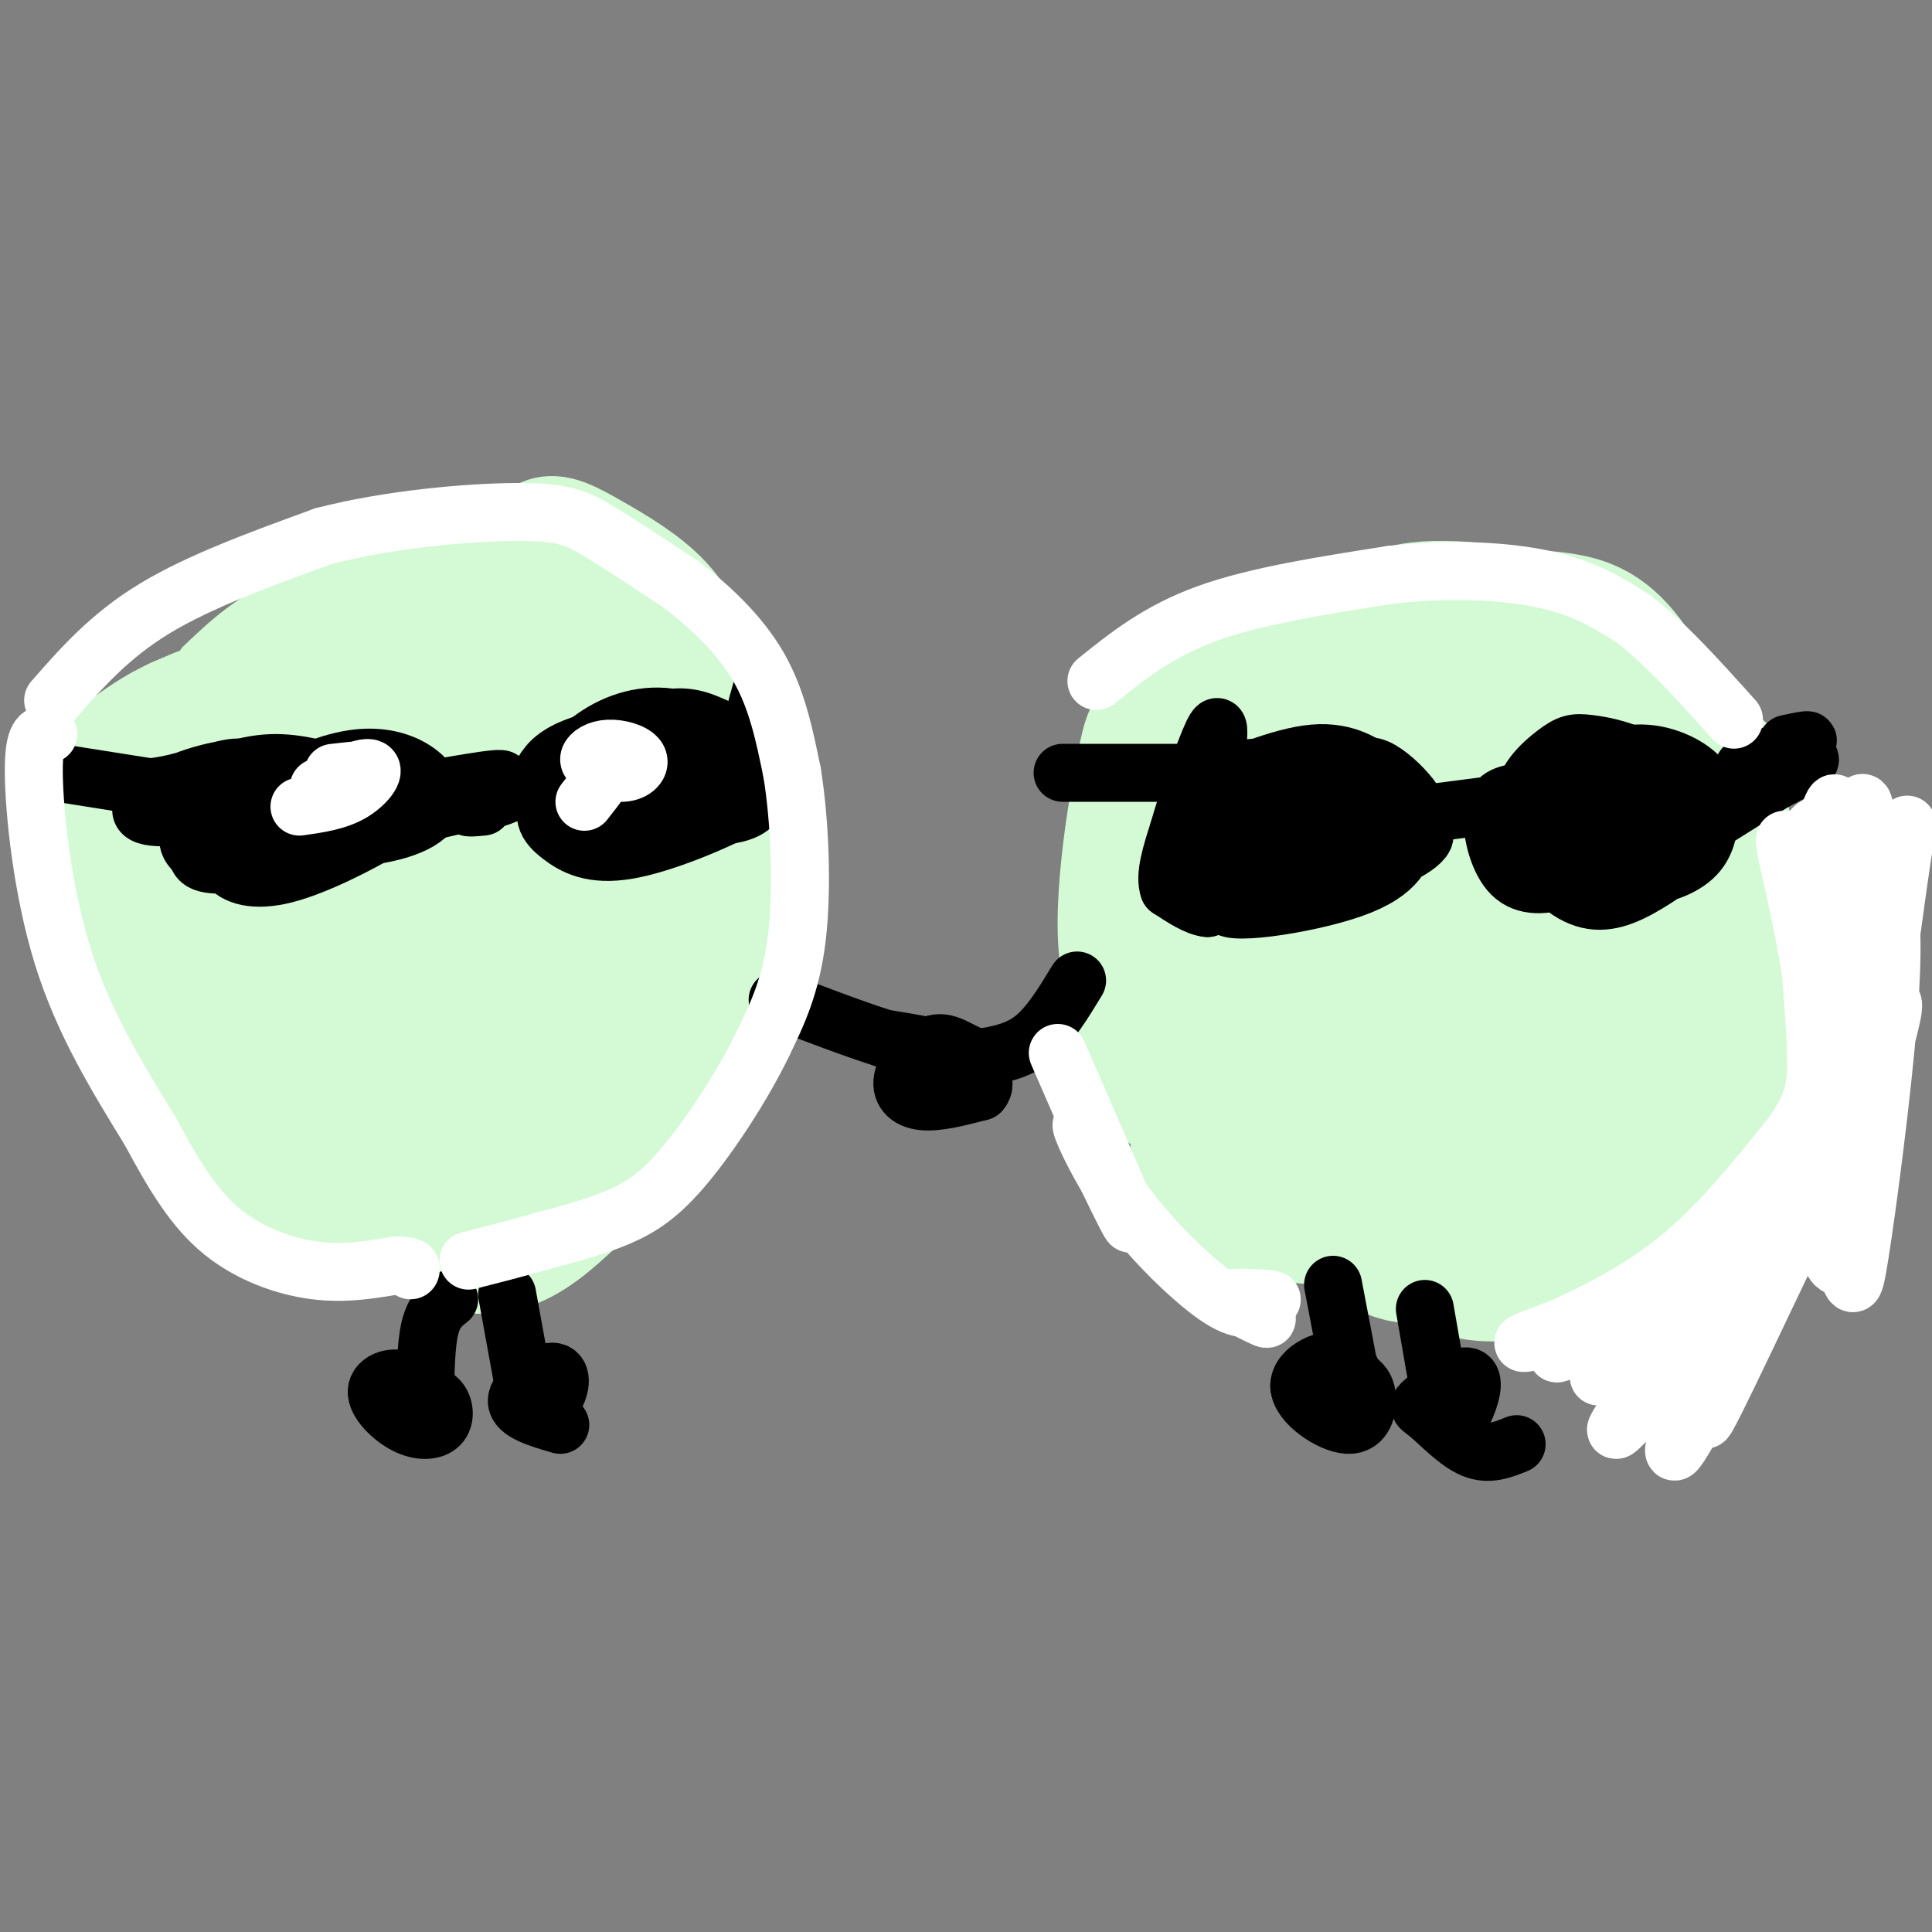<svg viewBox='0 0 400 400' version='1.1' xmlns='http://www.w3.org/2000/svg' xmlns:xlink='http://www.w3.org/1999/xlink'><rect x="0" y="0" width="400" height="400" fill="#808080" stroke="none"/><g fill='none' stroke='#D3FAD4' stroke-width='6' stroke-linecap='round' stroke-linejoin='round'><path d='M40,136c5.417,-5.167 10.833,-10.333 20,-14c9.167,-3.667 22.083,-5.833 35,-8'/><path d='M95,114c8.289,-1.511 11.511,-1.289 16,1c4.489,2.289 10.244,6.644 16,11'/><path d='M127,126c5.667,3.833 11.833,7.917 18,12'/><path d='M145,138c2.667,1.667 0.333,-0.167 -2,-2'/><path d='M143,136c-0.167,-0.167 0.417,0.417 1,1'/><path d='M32,151c-1.378,0.000 -2.756,0.000 -5,5c-2.244,5.000 -5.356,15.000 -5,24c0.356,9.000 4.178,17.000 8,25'/><path d='M30,205c2.393,9.833 4.375,21.917 9,31c4.625,9.083 11.893,15.167 18,19c6.107,3.833 11.054,5.417 16,7'/><path d='M73,262c6.459,2.442 14.608,5.046 22,5c7.392,-0.046 14.029,-2.743 19,-5c4.971,-2.257 8.278,-4.073 12,-8c3.722,-3.927 7.861,-9.963 12,-16'/><path d='M138,238c4.133,-6.356 8.467,-14.244 11,-25c2.533,-10.756 3.267,-24.378 4,-38'/><path d='M153,175c0.500,-8.000 -0.250,-9.000 -1,-10'/><path d='M233,210c0.000,0.000 6.000,-54.000 6,-54'/><path d='M239,156c1.000,-9.333 0.500,-5.667 0,-2'/><path d='M244,144c9.500,-8.417 19.000,-16.833 27,-21c8.000,-4.167 14.500,-4.083 21,-4'/><path d='M292,119c10.956,-1.644 27.844,-3.756 39,0c11.156,3.756 16.578,13.378 22,23'/><path d='M353,142c5.667,5.667 8.833,8.333 12,11'/><path d='M366,172c0.667,9.917 1.333,19.833 -2,32c-3.333,12.167 -10.667,26.583 -18,41'/><path d='M346,245c-3.882,8.563 -4.587,9.470 -8,12c-3.413,2.530 -9.534,6.681 -18,9c-8.466,2.319 -19.276,2.805 -28,1c-8.724,-1.805 -15.362,-5.903 -22,-10'/><path d='M270,257c-10.578,-8.844 -26.022,-25.956 -33,-36c-6.978,-10.044 -5.489,-13.022 -4,-16'/><path d='M233,205c-0.333,-4.167 0.833,-6.583 2,-9'/></g>
<g fill='none' stroke='#D3FAD4' stroke-width='28' stroke-linecap='round' stroke-linejoin='round'><path d='M78,245c-3.056,0.351 -6.112,0.702 -8,0c-1.888,-0.702 -2.607,-2.457 -1,-5c1.607,-2.543 5.542,-5.872 11,-6c5.458,-0.128 12.441,2.947 13,6c0.559,3.053 -5.306,6.086 -11,5c-5.694,-1.086 -11.217,-6.291 -12,-10c-0.783,-3.709 3.174,-5.922 9,-6c5.826,-0.078 13.522,1.978 16,5c2.478,3.022 -0.261,7.011 -3,11'/><path d='M92,245c-3.935,2.646 -12.273,3.762 -20,4c-7.727,0.238 -14.845,-0.401 -16,-3c-1.155,-2.599 3.652,-7.156 9,-10c5.348,-2.844 11.237,-3.973 16,-4c4.763,-0.027 8.399,1.048 10,4c1.601,2.952 1.167,7.780 -2,11c-3.167,3.220 -9.065,4.832 -14,5c-4.935,0.168 -8.906,-1.109 -12,-2c-3.094,-0.891 -5.313,-1.398 -7,-5c-1.687,-3.602 -2.844,-10.301 -4,-17'/><path d='M52,228c1.190,-4.243 6.165,-6.350 11,-5c4.835,1.350 9.528,6.157 8,10c-1.528,3.843 -9.279,6.722 -15,8c-5.721,1.278 -9.414,0.954 -11,-7c-1.586,-7.954 -1.066,-23.537 1,-29c2.066,-5.463 5.677,-0.804 8,2c2.323,2.804 3.356,3.755 4,6c0.644,2.245 0.898,5.784 0,8c-0.898,2.216 -2.949,3.108 -5,4'/><path d='M53,225c-2.215,1.146 -5.253,2.012 -8,2c-2.747,-0.012 -5.203,-0.903 -8,-6c-2.797,-5.097 -5.935,-14.399 -7,-21c-1.065,-6.601 -0.059,-10.501 2,-13c2.059,-2.499 5.170,-3.596 8,-2c2.830,1.596 5.380,5.885 4,7c-1.380,1.115 -6.690,-0.942 -12,-3'/><path d='M32,189c-2.167,-4.167 -1.583,-13.083 -1,-22'/><path d='M31,167c0.071,-1.107 0.750,7.125 3,14c2.250,6.875 6.071,12.393 13,13c6.929,0.607 16.964,-3.696 27,-8'/><path d='M74,186c7.622,-4.756 13.178,-12.644 16,-18c2.822,-5.356 2.911,-8.178 3,-11'/><path d='M93,157c0.060,-5.060 -1.292,-12.208 -3,-16c-1.708,-3.792 -3.774,-4.226 -7,-4c-3.226,0.226 -7.613,1.113 -12,2'/><path d='M71,139c-5.546,1.031 -13.411,2.609 -18,7c-4.589,4.391 -5.903,11.597 -5,16c0.903,4.403 4.022,6.004 8,4c3.978,-2.004 8.816,-7.612 12,-12c3.184,-4.388 4.715,-7.557 3,-10c-1.715,-2.443 -6.676,-4.160 -11,-4c-4.324,0.160 -8.010,2.197 -12,5c-3.990,2.803 -8.283,6.372 -10,11c-1.717,4.628 -0.859,10.314 0,16'/><path d='M38,172c2.325,3.273 8.136,3.454 12,3c3.864,-0.454 5.781,-1.543 9,-7c3.219,-5.457 7.740,-15.280 9,-20c1.260,-4.720 -0.741,-4.335 -4,-5c-3.259,-0.665 -7.777,-2.380 -13,7c-5.223,9.380 -11.153,29.854 -17,34c-5.847,4.146 -11.613,-8.038 -12,-16c-0.387,-7.962 4.604,-11.704 8,-14c3.396,-2.296 5.198,-3.148 7,-4'/><path d='M37,150c5.071,-2.282 14.249,-5.987 23,-8c8.751,-2.013 17.074,-2.335 24,-2c6.926,0.335 12.453,1.326 19,5c6.547,3.674 14.114,10.030 16,16c1.886,5.970 -1.908,11.556 -5,16c-3.092,4.444 -5.483,7.748 -12,12c-6.517,4.252 -17.160,9.453 -26,12c-8.840,2.547 -15.876,2.441 -20,2c-4.124,-0.441 -5.335,-1.219 -7,-3c-1.665,-1.781 -3.784,-4.567 -5,-7c-1.216,-2.433 -1.529,-4.512 0,-10c1.529,-5.488 4.900,-14.386 7,-20c2.100,-5.614 2.928,-7.946 9,-12c6.072,-4.054 17.390,-9.832 25,-13c7.610,-3.168 11.514,-3.725 18,0c6.486,3.725 15.554,11.734 19,17c3.446,5.266 1.270,7.790 -2,12c-3.270,4.210 -7.635,10.105 -12,16'/><path d='M108,183c-3.537,3.742 -6.381,5.097 -11,5c-4.619,-0.097 -11.013,-1.647 -16,-5c-4.987,-3.353 -8.565,-8.510 -11,-14c-2.435,-5.490 -3.726,-11.313 -4,-15c-0.274,-3.687 0.470,-5.236 4,-8c3.530,-2.764 9.846,-6.742 13,-9c3.154,-2.258 3.148,-2.796 8,-2c4.852,0.796 14.564,2.927 19,4c4.436,1.073 3.597,1.090 6,5c2.403,3.910 8.049,11.713 7,18c-1.049,6.287 -8.793,11.057 -14,14c-5.207,2.943 -7.878,4.058 -13,5c-5.122,0.942 -12.696,1.711 -19,-3c-6.304,-4.711 -11.339,-14.902 -12,-21c-0.661,-6.098 3.053,-8.103 6,-11c2.947,-2.897 5.128,-6.685 12,-9c6.872,-2.315 18.436,-3.158 30,-4'/><path d='M113,133c7.093,0.213 9.826,2.744 14,8c4.174,5.256 9.790,13.235 7,22c-2.790,8.765 -13.986,18.316 -24,23c-10.014,4.684 -18.845,4.502 -26,1c-7.155,-3.502 -12.634,-10.323 -16,-16c-3.366,-5.677 -4.618,-10.211 -5,-13c-0.382,-2.789 0.105,-3.833 2,-7c1.895,-3.167 5.198,-8.457 11,-12c5.802,-3.543 14.102,-5.340 20,-6c5.898,-0.660 9.392,-0.185 15,3c5.608,3.185 13.328,9.080 16,14c2.672,4.920 0.296,8.865 0,11c-0.296,2.135 1.490,2.459 -4,5c-5.490,2.541 -18.255,7.300 -26,8c-7.745,0.700 -10.470,-2.658 -15,-6c-4.530,-3.342 -10.866,-6.669 -13,-11c-2.134,-4.331 -0.067,-9.665 2,-15'/><path d='M71,142c0.983,-4.368 2.441,-7.787 7,-10c4.559,-2.213 12.220,-3.219 17,-4c4.780,-0.781 6.678,-1.337 11,1c4.322,2.337 11.069,7.566 14,11c2.931,3.434 2.048,5.072 -5,7c-7.048,1.928 -20.261,4.145 -30,4c-9.739,-0.145 -16.005,-2.651 -19,-4c-2.995,-1.349 -2.718,-1.542 -3,-3c-0.282,-1.458 -1.124,-4.180 2,-7c3.124,-2.820 10.213,-5.736 19,-6c8.787,-0.264 19.271,2.125 25,5c5.729,2.875 6.703,6.236 7,10c0.297,3.764 -0.083,7.931 -5,12c-4.917,4.069 -14.369,8.039 -21,10c-6.631,1.961 -10.439,1.913 -16,0c-5.561,-1.913 -12.875,-5.689 -16,-8c-3.125,-2.311 -2.063,-3.155 -1,-4'/><path d='M57,156c1.092,-1.837 4.324,-4.429 10,-7c5.676,-2.571 13.798,-5.121 28,-3c14.202,2.121 34.483,8.912 42,15c7.517,6.088 2.268,11.472 -1,16c-3.268,4.528 -4.556,8.199 -10,13c-5.444,4.801 -15.044,10.731 -22,13c-6.956,2.269 -11.267,0.875 -14,0c-2.733,-0.875 -3.887,-1.232 -5,-4c-1.113,-2.768 -2.183,-7.947 -4,-12c-1.817,-4.053 -4.379,-6.979 5,-11c9.379,-4.021 30.701,-9.138 41,-7c10.299,2.138 9.577,11.532 11,18c1.423,6.468 4.992,10.011 2,18c-2.992,7.989 -12.545,20.425 -19,27c-6.455,6.575 -9.813,7.288 -13,8c-3.187,0.712 -6.204,1.422 -9,1c-2.796,-0.422 -5.370,-1.978 -7,-5c-1.630,-3.022 -2.315,-7.511 -3,-12'/><path d='M89,224c0.881,-7.865 4.583,-21.528 10,-32c5.417,-10.472 12.550,-17.755 20,-16c7.450,1.755 15.217,12.547 19,19c3.783,6.453 3.581,8.568 1,14c-2.581,5.432 -7.540,14.182 -12,20c-4.460,5.818 -8.419,8.706 -15,10c-6.581,1.294 -15.784,0.995 -22,-2c-6.216,-2.995 -9.445,-8.685 -11,-13c-1.555,-4.315 -1.435,-7.255 -1,-10c0.435,-2.745 1.186,-5.294 4,-9c2.814,-3.706 7.693,-8.570 12,-11c4.307,-2.430 8.043,-2.427 12,-3c3.957,-0.573 8.135,-1.723 14,2c5.865,3.723 13.418,12.320 16,18c2.582,5.680 0.195,8.444 0,12c-0.195,3.556 1.804,7.906 -6,12c-7.804,4.094 -25.411,7.932 -33,9c-7.589,1.068 -5.158,-0.636 -7,-6c-1.842,-5.364 -7.955,-14.390 -6,-21c1.955,-6.610 11.977,-10.805 22,-15'/><path d='M106,202c9.954,-0.205 23.840,6.784 20,16c-3.840,9.216 -25.407,20.660 -31,26c-5.593,5.340 4.789,4.574 12,1c7.211,-3.574 11.253,-9.958 12,-15c0.747,-5.042 -1.799,-8.742 -3,-11c-1.201,-2.258 -1.057,-3.074 -4,0c-2.943,3.074 -8.971,10.037 -15,17'/><path d='M97,236c-3.206,6.568 -3.720,14.486 1,16c4.720,1.514 14.673,-3.378 15,-5c0.327,-1.622 -8.973,0.024 -15,2c-6.027,1.976 -8.780,4.282 -8,6c0.780,1.718 5.095,2.847 9,3c3.905,0.153 7.402,-0.671 12,-4c4.598,-3.329 10.299,-9.165 16,-15'/><path d='M127,239c5.136,-4.569 9.974,-8.493 15,-16c5.026,-7.507 10.238,-18.598 13,-28c2.762,-9.402 3.075,-17.115 1,-24c-2.075,-6.885 -6.537,-12.943 -11,-19'/><path d='M145,152c-5.690,-6.714 -14.417,-14.000 -24,-16c-9.583,-2.000 -20.024,1.286 -22,0c-1.976,-1.286 4.512,-7.143 11,-13'/><path d='M110,123c2.035,-4.343 1.622,-8.699 3,-10c1.378,-1.301 4.547,0.453 9,3c4.453,2.547 10.190,5.887 14,10c3.810,4.113 5.691,8.999 6,18c0.309,9.001 -0.955,22.116 -2,29c-1.045,6.884 -1.870,7.538 -6,11c-4.130,3.462 -11.565,9.731 -19,16'/><path d='M115,200c-7.000,4.000 -15.000,6.000 -23,8'/><path d='M258,234c-1.018,-0.131 -2.036,-0.262 -5,-1c-2.964,-0.738 -7.872,-2.083 -9,-14c-1.128,-11.917 1.526,-34.407 6,-47c4.474,-12.593 10.770,-15.288 17,-15c6.230,0.288 12.395,3.559 16,6c3.605,2.441 4.651,4.052 7,9c2.349,4.948 5.999,13.235 6,20c0.001,6.765 -3.649,12.009 -8,16c-4.351,3.991 -9.402,6.728 -16,9c-6.598,2.272 -14.742,4.078 -21,2c-6.258,-2.078 -10.629,-8.039 -15,-14'/><path d='M236,205c-2.970,-4.720 -2.896,-9.521 3,-19c5.896,-9.479 17.613,-23.635 23,-30c5.387,-6.365 4.444,-4.938 9,-5c4.556,-0.062 14.613,-1.612 21,1c6.387,2.612 9.105,9.385 10,14c0.895,4.615 -0.033,7.071 -3,12c-2.967,4.929 -7.972,12.333 -15,18c-7.028,5.667 -16.080,9.599 -21,11c-4.920,1.401 -5.708,0.272 -11,1c-5.292,0.728 -15.090,3.312 -18,-7c-2.910,-10.312 1.066,-33.522 3,-43c1.934,-9.478 1.825,-5.225 7,-6c5.175,-0.775 15.635,-6.579 23,-9c7.365,-2.421 11.637,-1.460 15,3c3.363,4.460 5.818,12.417 5,17c-0.818,4.583 -4.909,5.791 -9,7'/><path d='M278,170c-7.454,2.324 -21.589,4.632 -28,5c-6.411,0.368 -5.098,-1.206 -7,-4c-1.902,-2.794 -7.018,-6.808 -5,-12c2.018,-5.192 11.169,-11.564 18,-15c6.831,-3.436 11.344,-3.938 17,-4c5.656,-0.062 12.457,0.314 16,3c3.543,2.686 3.827,7.680 3,11c-0.827,3.320 -2.764,4.965 -9,7c-6.236,2.035 -16.771,4.459 -22,5c-5.229,0.541 -5.153,-0.803 -7,-2c-1.847,-1.197 -5.615,-2.249 -5,-7c0.615,-4.751 5.615,-13.201 14,-19c8.385,-5.799 20.155,-8.946 26,-10c5.845,-1.054 5.766,-0.015 8,2c2.234,2.015 6.781,5.004 6,10c-0.781,4.996 -6.891,11.998 -13,19'/><path d='M290,159c-4.469,3.536 -9.140,2.876 -13,3c-3.860,0.124 -6.908,1.031 -8,-3c-1.092,-4.031 -0.228,-12.999 3,-19c3.228,-6.001 8.819,-9.033 13,-11c4.181,-1.967 6.953,-2.868 12,-3c5.047,-0.132 12.370,0.506 17,2c4.630,1.494 6.569,3.844 8,7c1.431,3.156 2.355,7.117 2,12c-0.355,4.883 -1.990,10.688 -9,16c-7.010,5.312 -19.394,10.130 -26,12c-6.606,1.870 -7.435,0.790 -10,-1c-2.565,-1.790 -6.865,-4.292 -9,-7c-2.135,-2.708 -2.104,-5.624 -2,-8c0.104,-2.376 0.279,-4.212 3,-9c2.721,-4.788 7.986,-12.529 16,-17c8.014,-4.471 18.777,-5.673 26,-4c7.223,1.673 10.906,6.220 13,12c2.094,5.780 2.598,12.794 1,18c-1.598,5.206 -5.299,8.603 -9,12'/><path d='M318,171c-5.374,5.394 -14.311,12.879 -20,17c-5.689,4.121 -8.132,4.877 -11,3c-2.868,-1.877 -6.162,-6.388 -7,-12c-0.838,-5.612 0.779,-12.326 4,-18c3.221,-5.674 8.047,-10.308 10,-13c1.953,-2.692 1.033,-3.440 7,-6c5.967,-2.560 18.820,-6.930 26,-6c7.180,0.930 8.688,7.162 10,13c1.312,5.838 2.427,11.282 2,17c-0.427,5.718 -2.395,11.708 -8,17c-5.605,5.292 -14.845,9.885 -21,10c-6.155,0.115 -9.225,-4.248 -11,-7c-1.775,-2.752 -2.254,-3.894 -3,-8c-0.746,-4.106 -1.759,-11.174 -1,-17c0.759,-5.826 3.291,-10.408 7,-14c3.709,-3.592 8.596,-6.195 12,-8c3.404,-1.805 5.325,-2.814 10,-1c4.675,1.814 12.105,6.450 17,11c4.895,4.550 7.256,9.014 7,15c-0.256,5.986 -3.128,13.493 -6,21'/><path d='M342,185c-3.039,6.378 -7.638,11.825 -14,13c-6.362,1.175 -14.489,-1.920 -19,-7c-4.511,-5.080 -5.406,-12.145 -5,-19c0.406,-6.855 2.115,-13.500 4,-17c1.885,-3.500 3.947,-3.856 8,-5c4.053,-1.144 10.097,-3.075 16,2c5.903,5.075 11.664,17.156 13,27c1.336,9.844 -1.753,17.453 -3,22c-1.247,4.547 -0.652,6.034 -5,8c-4.348,1.966 -13.641,4.410 -18,5c-4.359,0.590 -3.786,-0.675 -5,-4c-1.214,-3.325 -4.216,-8.712 -5,-16c-0.784,-7.288 0.652,-16.478 4,-24c3.348,-7.522 8.610,-13.378 13,-16c4.390,-2.622 7.909,-2.012 11,-1c3.091,1.012 5.755,2.426 8,9c2.245,6.574 4.070,18.307 3,27c-1.070,8.693 -5.035,14.347 -9,20'/><path d='M339,209c-2.848,4.455 -5.469,5.593 -8,6c-2.531,0.407 -4.973,0.085 -7,0c-2.027,-0.085 -3.637,0.069 -6,-6c-2.363,-6.069 -5.477,-18.359 -3,-26c2.477,-7.641 10.544,-10.634 16,-12c5.456,-1.366 8.301,-1.107 11,0c2.699,1.107 5.252,3.062 7,9c1.748,5.938 2.692,15.860 3,22c0.308,6.140 -0.020,8.497 -2,13c-1.980,4.503 -5.611,11.150 -10,15c-4.389,3.850 -9.536,4.903 -13,4c-3.464,-0.903 -5.243,-3.760 -7,-10c-1.757,-6.240 -3.490,-15.862 -2,-26c1.490,-10.138 6.205,-20.791 10,-27c3.795,-6.209 6.672,-7.973 9,-10c2.328,-2.027 4.109,-4.316 7,2c2.891,6.316 6.894,21.239 9,28c2.106,6.761 2.316,5.360 1,7c-1.316,1.640 -4.158,6.320 -7,11'/><path d='M347,209c-2.451,2.225 -5.077,2.287 -8,0c-2.923,-2.287 -6.143,-6.922 -8,-14c-1.857,-7.078 -2.350,-16.598 -1,-23c1.350,-6.402 4.543,-9.684 7,-12c2.457,-2.316 4.178,-3.664 7,-4c2.822,-0.336 6.744,0.339 10,7c3.256,6.661 5.847,19.306 5,27c-0.847,7.694 -5.132,10.436 -8,12c-2.868,1.564 -4.317,1.951 -7,-1c-2.683,-2.951 -6.598,-9.240 -9,-16c-2.402,-6.760 -3.290,-13.989 -2,-17c1.290,-3.011 4.760,-1.802 8,1c3.240,2.802 6.252,7.196 8,15c1.748,7.804 2.234,19.016 1,28c-1.234,8.984 -4.186,15.738 -7,20c-2.814,4.262 -5.488,6.032 -8,8c-2.512,1.968 -4.860,4.134 -8,5c-3.140,0.866 -7.070,0.433 -11,0'/><path d='M316,245c-4.027,-0.677 -8.594,-2.371 -12,-4c-3.406,-1.629 -5.652,-3.195 -5,-8c0.652,-4.805 4.201,-12.849 7,-16c2.799,-3.151 4.847,-1.408 8,1c3.153,2.408 7.412,5.481 10,11c2.588,5.519 3.504,13.483 2,18c-1.504,4.517 -5.430,5.586 -7,7c-1.570,1.414 -0.784,3.175 -7,1c-6.216,-2.175 -19.432,-8.284 -25,-14c-5.568,-5.716 -3.487,-11.038 1,-13c4.487,-1.962 11.381,-0.562 16,1c4.619,1.562 6.961,3.288 10,6c3.039,2.712 6.773,6.412 8,11c1.227,4.588 -0.052,10.065 -1,13c-0.948,2.935 -1.563,3.329 -5,4c-3.437,0.671 -9.696,1.620 -16,-1c-6.304,-2.620 -12.652,-8.810 -19,-15'/><path d='M281,247c-4.844,-4.688 -7.453,-8.908 -5,-12c2.453,-3.092 9.969,-5.056 15,-5c5.031,0.056 7.578,2.131 9,6c1.422,3.869 1.717,9.534 1,13c-0.717,3.466 -2.448,4.735 -4,7c-1.552,2.265 -2.926,5.525 -9,3c-6.074,-2.525 -16.850,-10.835 -22,-17c-5.150,-6.165 -4.674,-10.185 -4,-14c0.674,-3.815 1.548,-7.426 7,-6c5.452,1.426 15.484,7.889 20,11c4.516,3.111 3.517,2.869 3,5c-0.517,2.131 -0.551,6.633 -2,10c-1.449,3.367 -4.313,5.599 -11,2c-6.687,-3.599 -17.196,-13.028 -22,-19c-4.804,-5.972 -3.902,-8.486 -3,-11'/><path d='M254,220c1.117,-6.171 5.411,-16.098 8,-21c2.589,-4.902 3.473,-4.780 7,-5c3.527,-0.220 9.698,-0.783 14,3c4.302,3.783 6.735,11.913 8,16c1.265,4.087 1.362,4.132 0,7c-1.362,2.868 -4.184,8.558 -10,10c-5.816,1.442 -14.627,-1.363 -22,-7c-7.373,-5.637 -13.307,-14.104 -15,-22c-1.693,-7.896 0.857,-15.219 7,-19c6.143,-3.781 15.881,-4.019 25,-1c9.119,3.019 17.620,9.296 21,14c3.380,4.704 1.640,7.834 1,10c-0.640,2.166 -0.180,3.368 -4,8c-3.820,4.632 -11.921,12.695 -21,16c-9.079,3.305 -19.137,1.851 -26,-1c-6.863,-2.851 -10.532,-7.100 -11,-10c-0.468,-2.900 2.266,-4.450 5,-6'/><path d='M241,212c2.389,-4.455 5.860,-12.592 7,-6c1.140,6.592 -0.051,27.913 0,37c0.051,9.087 1.344,5.941 1,5c-0.344,-0.941 -2.323,0.324 7,2c9.323,1.676 29.950,3.765 45,1c15.050,-2.765 24.525,-10.382 34,-18'/><path d='M335,233c8.217,-6.346 11.760,-13.212 13,-21c1.240,-7.788 0.178,-16.497 0,-20c-0.178,-3.503 0.527,-1.801 3,1c2.473,2.801 6.714,6.699 10,11c3.286,4.301 5.615,9.004 3,16c-2.615,6.996 -10.176,16.285 -16,21c-5.824,4.715 -9.912,4.858 -14,5'/><path d='M334,246c-6.299,2.290 -15.048,5.516 -19,7c-3.952,1.484 -3.109,1.225 -9,-1c-5.891,-2.225 -18.517,-6.418 -25,-11c-6.483,-4.582 -6.823,-9.554 -7,-14c-0.177,-4.446 -0.192,-8.367 2,-15c2.192,-6.633 6.590,-15.978 11,-21c4.410,-5.022 8.831,-5.721 14,-6c5.169,-0.279 11.084,-0.140 17,0'/><path d='M318,185c5.230,1.786 9.806,6.252 12,12c2.194,5.748 2.005,12.778 1,18c-1.005,5.222 -2.827,8.637 -6,12c-3.173,3.363 -7.696,6.675 -13,9c-5.304,2.325 -11.390,3.665 -17,4c-5.610,0.335 -10.746,-0.333 -14,-2c-3.254,-1.667 -4.627,-4.334 -6,-7'/></g>
<g fill='none' stroke='#000000' stroke-width='12' stroke-linecap='round' stroke-linejoin='round'><path d='M220,160c0.000,0.000 26.000,0.000 26,0'/><path d='M246,160c5.833,0.000 7.417,0.000 9,0'/><path d='M255,160c-0.867,2.400 -7.533,8.400 -9,13c-1.467,4.600 2.267,7.800 6,11'/><path d='M252,184c1.822,1.800 3.378,0.800 3,1c-0.378,0.200 -2.689,1.600 -5,3'/><path d='M250,188c-2.167,-0.167 -5.083,-2.083 -8,-4'/><path d='M242,184c-1.000,-2.667 0.500,-7.333 2,-12'/><path d='M244,172c1.822,-6.444 5.378,-16.556 7,-20c1.622,-3.444 1.311,-0.222 1,3'/><path d='M252,155c-0.688,4.637 -2.908,14.729 -2,20c0.908,5.271 4.944,5.722 7,3c2.056,-2.722 2.130,-8.618 1,-12c-1.130,-3.382 -3.466,-4.252 -5,-4c-1.534,0.252 -2.267,1.626 -3,3'/><path d='M250,165c-0.653,2.595 -0.787,7.582 0,11c0.787,3.418 2.494,5.268 5,4c2.506,-1.268 5.812,-5.655 6,-10c0.188,-4.345 -2.743,-8.648 -5,-9c-2.257,-0.352 -3.842,3.246 -3,7c0.842,3.754 4.111,7.665 6,10c1.889,2.335 2.397,3.096 4,1c1.603,-2.096 4.302,-7.048 7,-12'/><path d='M270,167c-1.249,0.408 -7.872,7.429 -13,9c-5.128,1.571 -8.759,-2.307 -8,-6c0.759,-3.693 5.910,-7.201 9,-9c3.090,-1.799 4.120,-1.888 7,1c2.880,2.888 7.610,8.752 7,13c-0.610,4.248 -6.558,6.879 -11,7c-4.442,0.121 -7.376,-2.266 -9,-6c-1.624,-3.734 -1.937,-8.813 -1,-12c0.937,-3.187 3.125,-4.482 8,-5c4.875,-0.518 12.438,-0.259 20,0'/><path d='M279,159c4.859,0.631 7.007,2.207 8,5c0.993,2.793 0.830,6.801 -1,9c-1.830,2.199 -5.327,2.587 -11,2c-5.673,-0.587 -13.520,-2.150 -18,-4c-4.480,-1.850 -5.591,-3.987 -7,-5c-1.409,-1.013 -3.115,-0.902 1,-3c4.115,-2.098 14.050,-6.405 21,-7c6.950,-0.595 10.914,2.521 13,4c2.086,1.479 2.292,1.321 2,2c-0.292,0.679 -1.084,2.194 -6,2c-4.916,-0.194 -13.958,-2.097 -23,-4'/><path d='M258,160c0.196,-1.108 12.184,-1.877 19,0c6.816,1.877 8.458,6.400 7,9c-1.458,2.600 -6.015,3.279 -13,3c-6.985,-0.279 -16.396,-1.514 -18,-3c-1.604,-1.486 4.601,-3.223 9,-4c4.399,-0.777 6.992,-0.594 10,1c3.008,1.594 6.431,4.598 4,7c-2.431,2.402 -10.715,4.201 -19,6'/><path d='M257,179c-5.296,0.542 -9.035,-1.103 -2,-2c7.035,-0.897 24.844,-1.044 25,0c0.156,1.044 -17.343,3.281 -23,5c-5.657,1.719 0.526,2.920 8,2c7.474,-0.920 16.237,-3.960 25,-7'/><path d='M290,177c5.852,-2.847 7.981,-6.464 -2,-4c-9.981,2.464 -32.072,11.010 -34,14c-1.928,2.990 16.306,0.426 26,-3c9.694,-3.426 10.847,-7.713 12,-12'/><path d='M292,172c2.214,-3.071 1.750,-4.750 0,-7c-1.750,-2.250 -4.786,-5.071 -7,-6c-2.214,-0.929 -3.607,0.036 -5,1'/><path d='M291,169c0.000,0.000 31.000,-4.000 31,-4'/><path d='M322,165c3.602,-0.964 -2.891,-1.373 -7,-1c-4.109,0.373 -5.832,1.528 -6,5c-0.168,3.472 1.220,9.262 4,12c2.780,2.738 6.951,2.425 11,1c4.049,-1.425 7.975,-3.960 10,-7c2.025,-3.040 2.150,-6.583 1,-9c-1.150,-2.417 -3.575,-3.709 -6,-5'/><path d='M329,161c-1.367,-1.441 -1.783,-2.542 -4,0c-2.217,2.542 -6.234,8.729 -6,14c0.234,5.271 4.718,9.626 9,11c4.282,1.374 8.362,-0.234 13,-3c4.638,-2.766 9.832,-6.689 11,-11c1.168,-4.311 -1.692,-9.010 -6,-11c-4.308,-1.990 -10.066,-1.271 -14,1c-3.934,2.271 -6.044,6.093 -5,10c1.044,3.907 5.243,7.898 10,9c4.757,1.102 10.074,-0.685 13,-3c2.926,-2.315 3.463,-5.157 4,-8'/><path d='M354,170c0.757,-2.908 0.648,-6.179 -2,-9c-2.648,-2.821 -7.837,-5.193 -13,-5c-5.163,0.193 -10.300,2.950 -13,5c-2.700,2.050 -2.964,3.391 -3,5c-0.036,1.609 0.156,3.484 3,6c2.844,2.516 8.340,5.674 8,3c-0.340,-2.674 -6.514,-11.179 -8,-15c-1.486,-3.821 1.718,-2.958 5,-3c3.282,-0.042 6.643,-0.991 10,1c3.357,1.991 6.712,6.921 7,10c0.288,3.079 -2.489,4.308 -6,5c-3.511,0.692 -7.755,0.846 -12,1'/><path d='M330,174c-5.319,-1.090 -12.618,-4.315 -14,-8c-1.382,-3.685 3.153,-7.830 6,-10c2.847,-2.170 4.005,-2.365 7,-2c2.995,0.365 7.826,1.289 12,4c4.174,2.711 7.692,7.210 7,10c-0.692,2.790 -5.594,3.872 -12,3c-6.406,-0.872 -14.317,-3.699 -15,-7c-0.683,-3.301 5.861,-7.078 11,-8c5.139,-0.922 8.872,1.011 10,4c1.128,2.989 -0.350,7.036 -2,9c-1.650,1.964 -3.471,1.847 -5,1c-1.529,-0.847 -2.764,-2.423 -4,-4'/><path d='M370,154c3.054,-0.655 6.107,-1.310 3,0c-3.107,1.310 -12.375,4.583 -12,5c0.375,0.417 10.393,-2.024 13,-2c2.607,0.024 -2.196,2.512 -7,5'/><path d='M367,162c-3.000,2.000 -7.000,4.500 -11,7'/><path d='M12,160c0.000,0.000 19.000,3.000 19,3'/><path d='M31,163c6.443,-0.557 13.051,-3.448 17,-4c3.949,-0.552 5.238,1.237 6,3c0.762,1.763 0.998,3.501 -4,5c-4.998,1.499 -15.229,2.758 -19,2c-3.771,-0.758 -1.082,-3.535 4,-6c5.082,-2.465 12.558,-4.620 19,-4c6.442,0.620 11.850,4.013 10,7c-1.850,2.987 -10.957,5.568 -17,6c-6.043,0.432 -9.021,-1.284 -12,-3'/><path d='M35,169c-1.470,-1.481 0.855,-3.683 5,-6c4.145,-2.317 10.110,-4.749 16,-5c5.890,-0.251 11.707,1.680 16,3c4.293,1.320 7.064,2.030 3,4c-4.064,1.970 -14.963,5.199 -23,6c-8.037,0.801 -13.212,-0.827 -6,-3c7.212,-2.173 26.809,-4.892 29,-3c2.191,1.892 -13.026,8.394 -22,11c-8.974,2.606 -11.707,1.316 -13,0c-1.293,-1.316 -1.147,-2.658 -1,-4'/><path d='M39,172c2.078,-2.140 7.773,-5.488 14,-8c6.227,-2.512 12.986,-4.186 20,-4c7.014,0.186 14.281,2.233 15,5c0.719,2.767 -5.112,6.256 -14,9c-8.888,2.744 -20.832,4.744 -27,5c-6.168,0.256 -6.558,-1.232 -6,-4c0.558,-2.768 2.065,-6.816 6,-10c3.935,-3.184 10.296,-5.502 17,-5c6.704,0.502 13.749,3.825 17,6c3.251,2.175 2.706,3.202 -2,6c-4.706,2.798 -13.575,7.369 -20,9c-6.425,1.631 -10.407,0.323 -12,-2c-1.593,-2.323 -0.796,-5.662 0,-9'/><path d='M47,170c5.035,-4.695 17.622,-11.934 27,-13c9.378,-1.066 15.546,4.040 16,8c0.454,3.960 -4.805,6.773 -13,8c-8.195,1.227 -19.325,0.867 -24,0c-4.675,-0.867 -2.896,-2.240 0,-4c2.896,-1.760 6.909,-3.908 10,-5c3.091,-1.092 5.262,-1.128 8,0c2.738,1.128 6.045,3.419 6,6c-0.045,2.581 -3.441,5.452 -9,7c-5.559,1.548 -13.279,1.774 -21,2'/><path d='M86,164c10.613,-1.911 21.226,-3.821 17,-2c-4.226,1.821 -23.292,7.375 -24,8c-0.708,0.625 16.940,-3.679 23,-5c6.060,-1.321 0.530,0.339 -5,2'/><path d='M97,167c-0.333,0.333 1.333,0.167 3,0'/><path d='M125,166c-6.135,-0.720 -12.271,-1.440 -13,-4c-0.729,-2.560 3.947,-6.959 11,-8c7.053,-1.041 16.481,1.278 17,4c0.519,2.722 -7.872,5.848 -14,7c-6.128,1.152 -9.994,0.330 -12,-1c-2.006,-1.330 -2.154,-3.169 -1,-5c1.154,-1.831 3.608,-3.656 8,-5c4.392,-1.344 10.721,-2.208 17,-1c6.279,1.208 12.508,4.488 14,7c1.492,2.512 -1.754,4.256 -5,6'/><path d='M147,166c-3.394,2.183 -9.380,4.639 -16,4c-6.620,-0.639 -13.875,-4.374 -17,-6c-3.125,-1.626 -2.121,-1.144 0,-3c2.121,-1.856 5.360,-6.049 10,-9c4.640,-2.951 10.683,-4.661 17,-3c6.317,1.661 12.910,6.692 16,10c3.090,3.308 2.678,4.894 -3,8c-5.678,3.106 -16.621,7.731 -24,9c-7.379,1.269 -11.194,-0.818 -14,-3c-2.806,-2.182 -4.601,-4.460 -1,-9c3.601,-4.540 12.600,-11.341 19,-14c6.400,-2.659 10.200,-1.177 13,0c2.800,1.177 4.600,2.048 7,4c2.400,1.952 5.400,4.986 6,7c0.600,2.014 -1.200,3.007 -3,4'/><path d='M157,165c-0.932,1.606 -1.760,3.620 -9,4c-7.240,0.380 -20.890,-0.874 -25,-3c-4.110,-2.126 1.319,-5.123 6,-8c4.681,-2.877 8.613,-5.633 12,-6c3.387,-0.367 6.229,1.653 9,5c2.771,3.347 5.471,8.019 0,10c-5.471,1.981 -19.114,1.271 -26,0c-6.886,-1.271 -7.017,-3.103 -5,-6c2.017,-2.897 6.180,-6.859 12,-7c5.820,-0.141 13.298,3.539 17,6c3.702,2.461 3.629,3.703 1,5c-2.629,1.297 -7.815,2.648 -13,4'/><path d='M136,169c-5.333,0.333 -12.167,-0.833 -19,-2'/><path d='M157,151c0.667,-4.667 1.333,-9.333 1,-9c-0.333,0.333 -1.667,5.667 -3,11'/><path d='M53,178c-3.160,-1.039 -6.319,-2.078 -6,-5c0.319,-2.922 4.117,-7.727 9,-7c4.883,0.727 10.853,6.988 10,10c-0.853,3.012 -8.528,2.776 -14,2c-5.472,-0.776 -8.743,-2.094 -11,-4c-2.257,-1.906 -3.502,-4.402 -2,-7c1.502,-2.598 5.751,-5.299 10,-8'/><path d='M223,203c-2.833,4.667 -5.667,9.333 -9,12c-3.333,2.667 -7.167,3.333 -11,4'/><path d='M203,219c-3.290,-0.399 -6.016,-3.396 -9,-3c-2.984,0.396 -6.226,4.183 -7,7c-0.774,2.817 0.922,4.662 4,5c3.078,0.338 7.539,-0.831 12,-2'/><path d='M203,226c1.689,-1.689 -0.089,-4.911 -4,-7c-3.911,-2.089 -9.956,-3.044 -16,-4'/><path d='M183,215c-6.333,-2.000 -14.167,-5.000 -22,-8'/><path d='M105,268c0.000,0.000 4.000,22.000 4,22'/><path d='M109,290c1.898,3.560 4.643,1.459 6,-1c1.357,-2.459 1.327,-5.278 -1,-5c-2.327,0.278 -6.951,3.651 -7,6c-0.049,2.349 4.475,3.675 9,5'/><path d='M93,269c-1.583,1.250 -3.167,2.500 -4,6c-0.833,3.500 -0.917,9.250 -1,15'/><path d='M88,290c-0.628,1.402 -1.699,-2.594 -4,-4c-2.301,-1.406 -5.832,-0.222 -6,2c-0.168,2.222 3.027,5.482 6,7c2.973,1.518 5.723,1.293 7,0c1.277,-1.293 1.079,-3.655 0,-5c-1.079,-1.345 -3.040,-1.672 -5,-2'/><path d='M86,288c-0.833,-0.167 -0.417,0.417 0,1'/><path d='M276,266c0.000,0.000 4.000,21.000 4,21'/><path d='M280,287c0.855,1.965 0.991,-3.623 -2,-5c-2.991,-1.377 -9.111,1.456 -9,5c0.111,3.544 6.453,7.800 10,8c3.547,0.200 4.299,-3.657 4,-6c-0.299,-2.343 -1.650,-3.171 -3,-4'/><path d='M280,285c-2.333,-0.333 -6.667,0.833 -11,2'/><path d='M295,271c0.000,0.000 4.000,23.000 4,23'/><path d='M299,294c1.686,3.032 3.900,-0.888 5,-4c1.100,-3.112 1.085,-5.417 -1,-5c-2.085,0.417 -6.239,3.555 -8,5c-1.761,1.445 -1.128,1.197 1,3c2.128,1.803 5.751,5.658 9,7c3.249,1.342 6.125,0.171 9,-1'/></g>
<g fill='none' stroke='#FFFFFF' stroke-width='12' stroke-linecap='round' stroke-linejoin='round'><path d='M331,285c4.500,-0.833 9.000,-1.667 14,-6c5.000,-4.333 10.500,-12.167 16,-20'/><path d='M361,259c0.434,-0.262 -6.482,9.085 -13,15c-6.518,5.915 -12.640,8.400 -11,6c1.640,-2.400 11.040,-9.686 13,-12c1.960,-2.314 -3.520,0.343 -9,3'/><path d='M341,271c-5.711,2.689 -15.489,7.911 -18,9c-2.511,1.089 2.244,-1.956 7,-5'/><path d='M330,275c-2.333,0.022 -11.667,2.578 -14,3c-2.333,0.422 2.333,-1.289 7,-3'/><path d='M323,275c5.356,-2.422 15.244,-6.978 24,-14c8.756,-7.022 16.378,-16.511 24,-26'/><path d='M371,235c4.889,-6.844 5.111,-10.956 5,-16c-0.111,-5.044 -0.556,-11.022 -1,-17'/><path d='M375,202c-1.000,-7.000 -3.000,-16.000 -5,-25'/><path d='M370,177c-0.833,-4.500 -0.417,-3.250 0,-2'/><path d='M345,292c-1.409,-1.291 -2.817,-2.582 -6,0c-3.183,2.582 -8.140,9.038 0,-3c8.140,-12.038 29.376,-42.571 33,-47c3.624,-4.429 -10.366,17.247 -17,30c-6.634,12.753 -5.912,16.583 -7,22c-1.088,5.417 -3.985,12.420 4,-2c7.985,-14.420 26.853,-50.263 32,-60c5.147,-9.737 -3.426,6.631 -12,23'/><path d='M372,255c-8.267,17.190 -22.935,48.666 -18,36c4.935,-12.666 29.474,-69.475 36,-81c6.526,-11.525 -4.962,22.232 -9,38c-4.038,15.768 -0.626,13.545 1,15c1.626,1.455 1.467,6.586 3,-3c1.533,-9.586 4.759,-33.888 6,-50c1.241,-16.112 0.497,-24.032 -1,-23c-1.497,1.032 -3.749,11.016 -6,21'/><path d='M384,208c-1.431,14.018 -2.010,38.563 0,33c2.010,-5.563 6.608,-41.234 9,-58c2.392,-16.766 2.579,-14.628 0,-4c-2.579,10.628 -7.925,29.746 -9,26c-1.075,-3.746 2.121,-30.356 2,-37c-0.121,-6.644 -3.561,6.678 -7,20'/><path d='M379,188c-0.665,-2.214 1.172,-17.748 1,-21c-0.172,-3.252 -2.354,5.778 -4,8c-1.646,2.222 -2.756,-2.365 0,-4c2.756,-1.635 9.378,-0.317 16,1'/><path d='M219,218c7.083,16.250 14.167,32.500 15,35c0.833,2.500 -4.583,-8.750 -10,-20'/><path d='M224,233c-0.702,-0.786 2.542,7.250 8,15c5.458,7.750 13.131,15.214 18,19c4.869,3.786 6.935,3.893 9,4'/><path d='M259,271c2.422,1.244 3.978,2.356 3,2c-0.978,-0.356 -4.489,-2.178 -8,-4'/><path d='M254,269c1.022,-0.622 7.578,-0.178 9,0c1.422,0.178 -2.289,0.089 -6,0'/><path d='M227,141c6.417,-5.167 12.833,-10.333 23,-14c10.167,-3.667 24.083,-5.833 38,-8'/><path d='M288,119c12.222,-1.378 23.778,-0.822 32,1c8.222,1.822 13.111,4.911 18,8'/><path d='M338,128c6.500,4.833 13.750,12.917 21,21'/><path d='M10,152c-1.533,-0.044 -3.067,-0.089 -3,8c0.067,8.089 1.733,24.311 6,38c4.267,13.689 11.133,24.844 18,36'/><path d='M31,234c5.250,9.833 9.375,16.417 15,21c5.625,4.583 12.750,7.167 19,8c6.250,0.833 11.625,-0.083 17,-1'/><path d='M82,262c3.333,0.000 3.167,0.500 3,1'/><path d='M11,145c5.833,-6.667 11.667,-13.333 21,-19c9.333,-5.667 22.167,-10.333 35,-15'/><path d='M67,111c13.655,-3.560 30.292,-4.958 40,-5c9.708,-0.042 12.488,1.274 17,4c4.512,2.726 10.756,6.863 17,11'/><path d='M141,121c5.889,4.511 12.111,10.289 16,17c3.889,6.711 5.444,14.356 7,22'/><path d='M164,160c1.622,10.000 2.178,24.000 1,34c-1.178,10.000 -4.089,16.000 -7,22'/><path d='M158,216c-4.060,8.464 -10.708,18.625 -16,25c-5.292,6.375 -9.226,8.964 -14,11c-4.774,2.036 -10.387,3.518 -16,5'/><path d='M112,257c-5.167,1.500 -10.083,2.750 -15,4'/><path d='M124,159c-1.107,-0.586 -2.214,-1.172 -2,-2c0.214,-0.828 1.750,-1.898 4,-2c2.250,-0.102 5.213,0.766 6,2c0.787,1.234 -0.604,2.836 -3,3c-2.396,0.164 -5.799,-1.110 -6,-2c-0.201,-0.890 2.800,-1.397 3,0c0.200,1.397 -2.400,4.699 -5,8'/><path d='M66,163c0.000,0.000 0.100,0.100 0.1,0.1'/><path d='M69,160c4.257,-0.496 8.514,-0.992 7,0c-1.514,0.992 -8.797,3.472 -9,3c-0.203,-0.472 6.676,-3.896 9,-4c2.324,-0.104 0.093,3.113 -3,5c-3.093,1.887 -7.046,2.443 -11,3'/></g>
</svg>